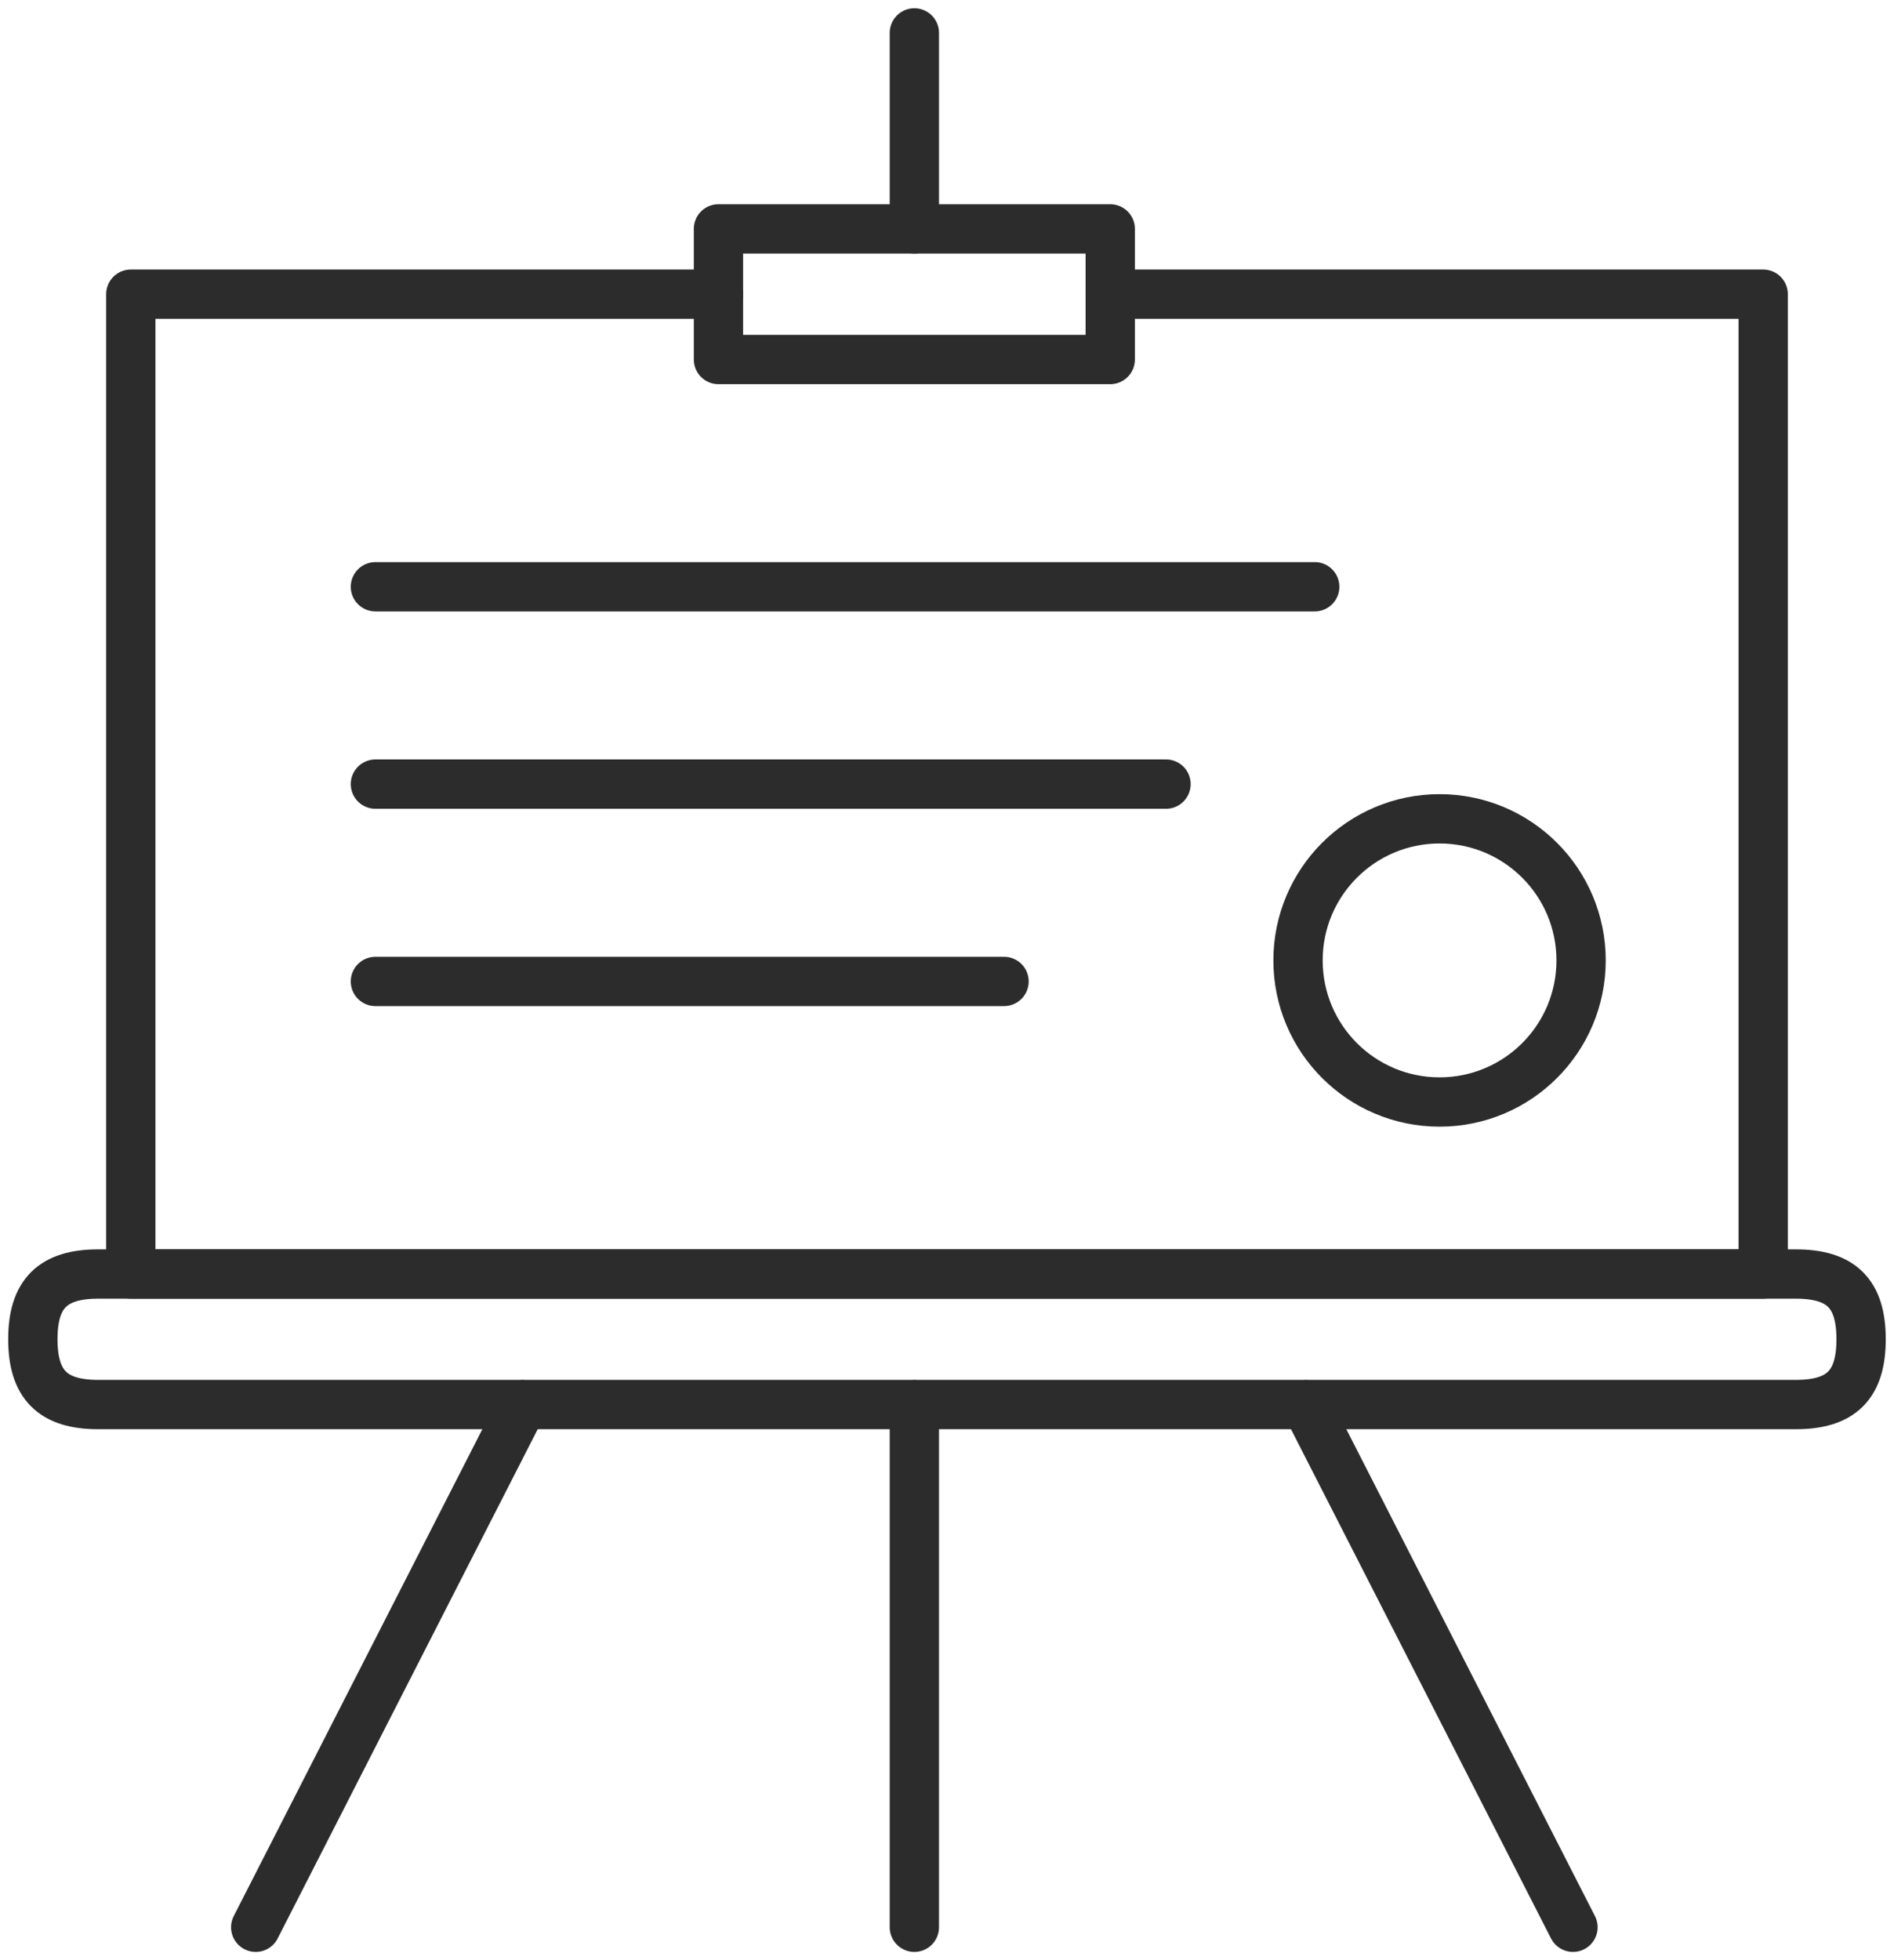 <svg xmlns="http://www.w3.org/2000/svg" xmlns:xlink="http://www.w3.org/1999/xlink" width="76.853" height="79.503" viewBox="0 0 76.853 79.503">
  <defs>
    <clipPath id="clip-path">
      <rect id="Rectangle_187615" data-name="Rectangle 187615" width="76.853" height="79.503" fill="none"/>
    </clipPath>
  </defs>
  <g id="Icon-276x80h-logo-Icon-container" transform="translate(0 -62.868)">
    <g id="Group_325404" data-name="Group 325404" transform="translate(0 62.868)">
      <g id="Group_302732" data-name="Group 302732">
        <g id="Group_302731" data-name="Group 302731" clip-path="url(#clip-path)">
          <path id="Path_616839" data-name="Path 616839" d="M43.723,8.949H70.218V48.691H3.981V8.949H27.826" transform="translate(1.327 2.983)" fill="none" stroke="#2c2c2c" stroke-linecap="round" stroke-linejoin="round" stroke-width="2"/>
        </g>
      </g>
      <rect id="Rectangle_187616" data-name="Rectangle 187616" width="15.897" height="5.299" transform="translate(29.153 9.283)" fill="none" stroke="#2c2c2c" stroke-linecap="round" stroke-linejoin="round" stroke-width="2"/>
      <g id="Group_302734" data-name="Group 302734">
        <g id="Group_302733" data-name="Group 302733" clip-path="url(#clip-path)">
          <path id="Path_616840" data-name="Path 616840" d="M72.537,38.755H3.649C1.805,38.755,1,39.56,1,41.4s.805,2.649,2.649,2.649H72.537c1.844,0,2.648-.8,2.648-2.649S74.381,38.755,72.537,38.755Z" transform="translate(0.333 12.919)" fill="none" stroke="#2c2c2c" stroke-linecap="round" stroke-linejoin="round" stroke-width="2"/>
          <line id="Line_456" data-name="Line 456" y2="21.196" transform="translate(37.102 56.973)" fill="none" stroke="#2c2c2c" stroke-linecap="round" stroke-linejoin="round" stroke-width="2"/>
          <line id="Line_457" data-name="Line 457" y1="21.196" x2="10.828" transform="translate(10.376 56.973)" fill="none" stroke="#2c2c2c" stroke-linecap="round" stroke-linejoin="round" stroke-width="2"/>
          <line id="Line_458" data-name="Line 458" x1="10.828" y1="21.196" transform="translate(52.999 56.973)" fill="none" stroke="#2c2c2c" stroke-linecap="round" stroke-linejoin="round" stroke-width="2"/>
          <line id="Line_459" data-name="Line 459" y2="7.948" transform="translate(37.102 1.334)" fill="none" stroke="#2c2c2c" stroke-linecap="round" stroke-linejoin="round" stroke-width="2"/>
          <line id="Line_460" data-name="Line 460" x2="38.115" transform="translate(15.233 23.799)" fill="none" stroke="#2c2c2c" stroke-linecap="round" stroke-linejoin="round" stroke-width="2"/>
          <line id="Line_461" data-name="Line 461" x2="32.081" transform="translate(15.233 31.803)" fill="none" stroke="#2c2c2c" stroke-linecap="round" stroke-linejoin="round" stroke-width="2"/>
          <line id="Line_462" data-name="Line 462" x2="25.508" transform="translate(15.233 39.807)" fill="none" stroke="#2c2c2c" stroke-linecap="round" stroke-linejoin="round" stroke-width="2"/>
          <circle id="Ellipse_20185" data-name="Ellipse 20185" cx="5.743" cy="5.743" r="5.743" transform="translate(52.67 33.211)" fill="none" stroke="#2c2c2c" stroke-linecap="round" stroke-linejoin="round" stroke-width="2"/>
        </g>
      </g>
    </g>
  </g>
</svg>
